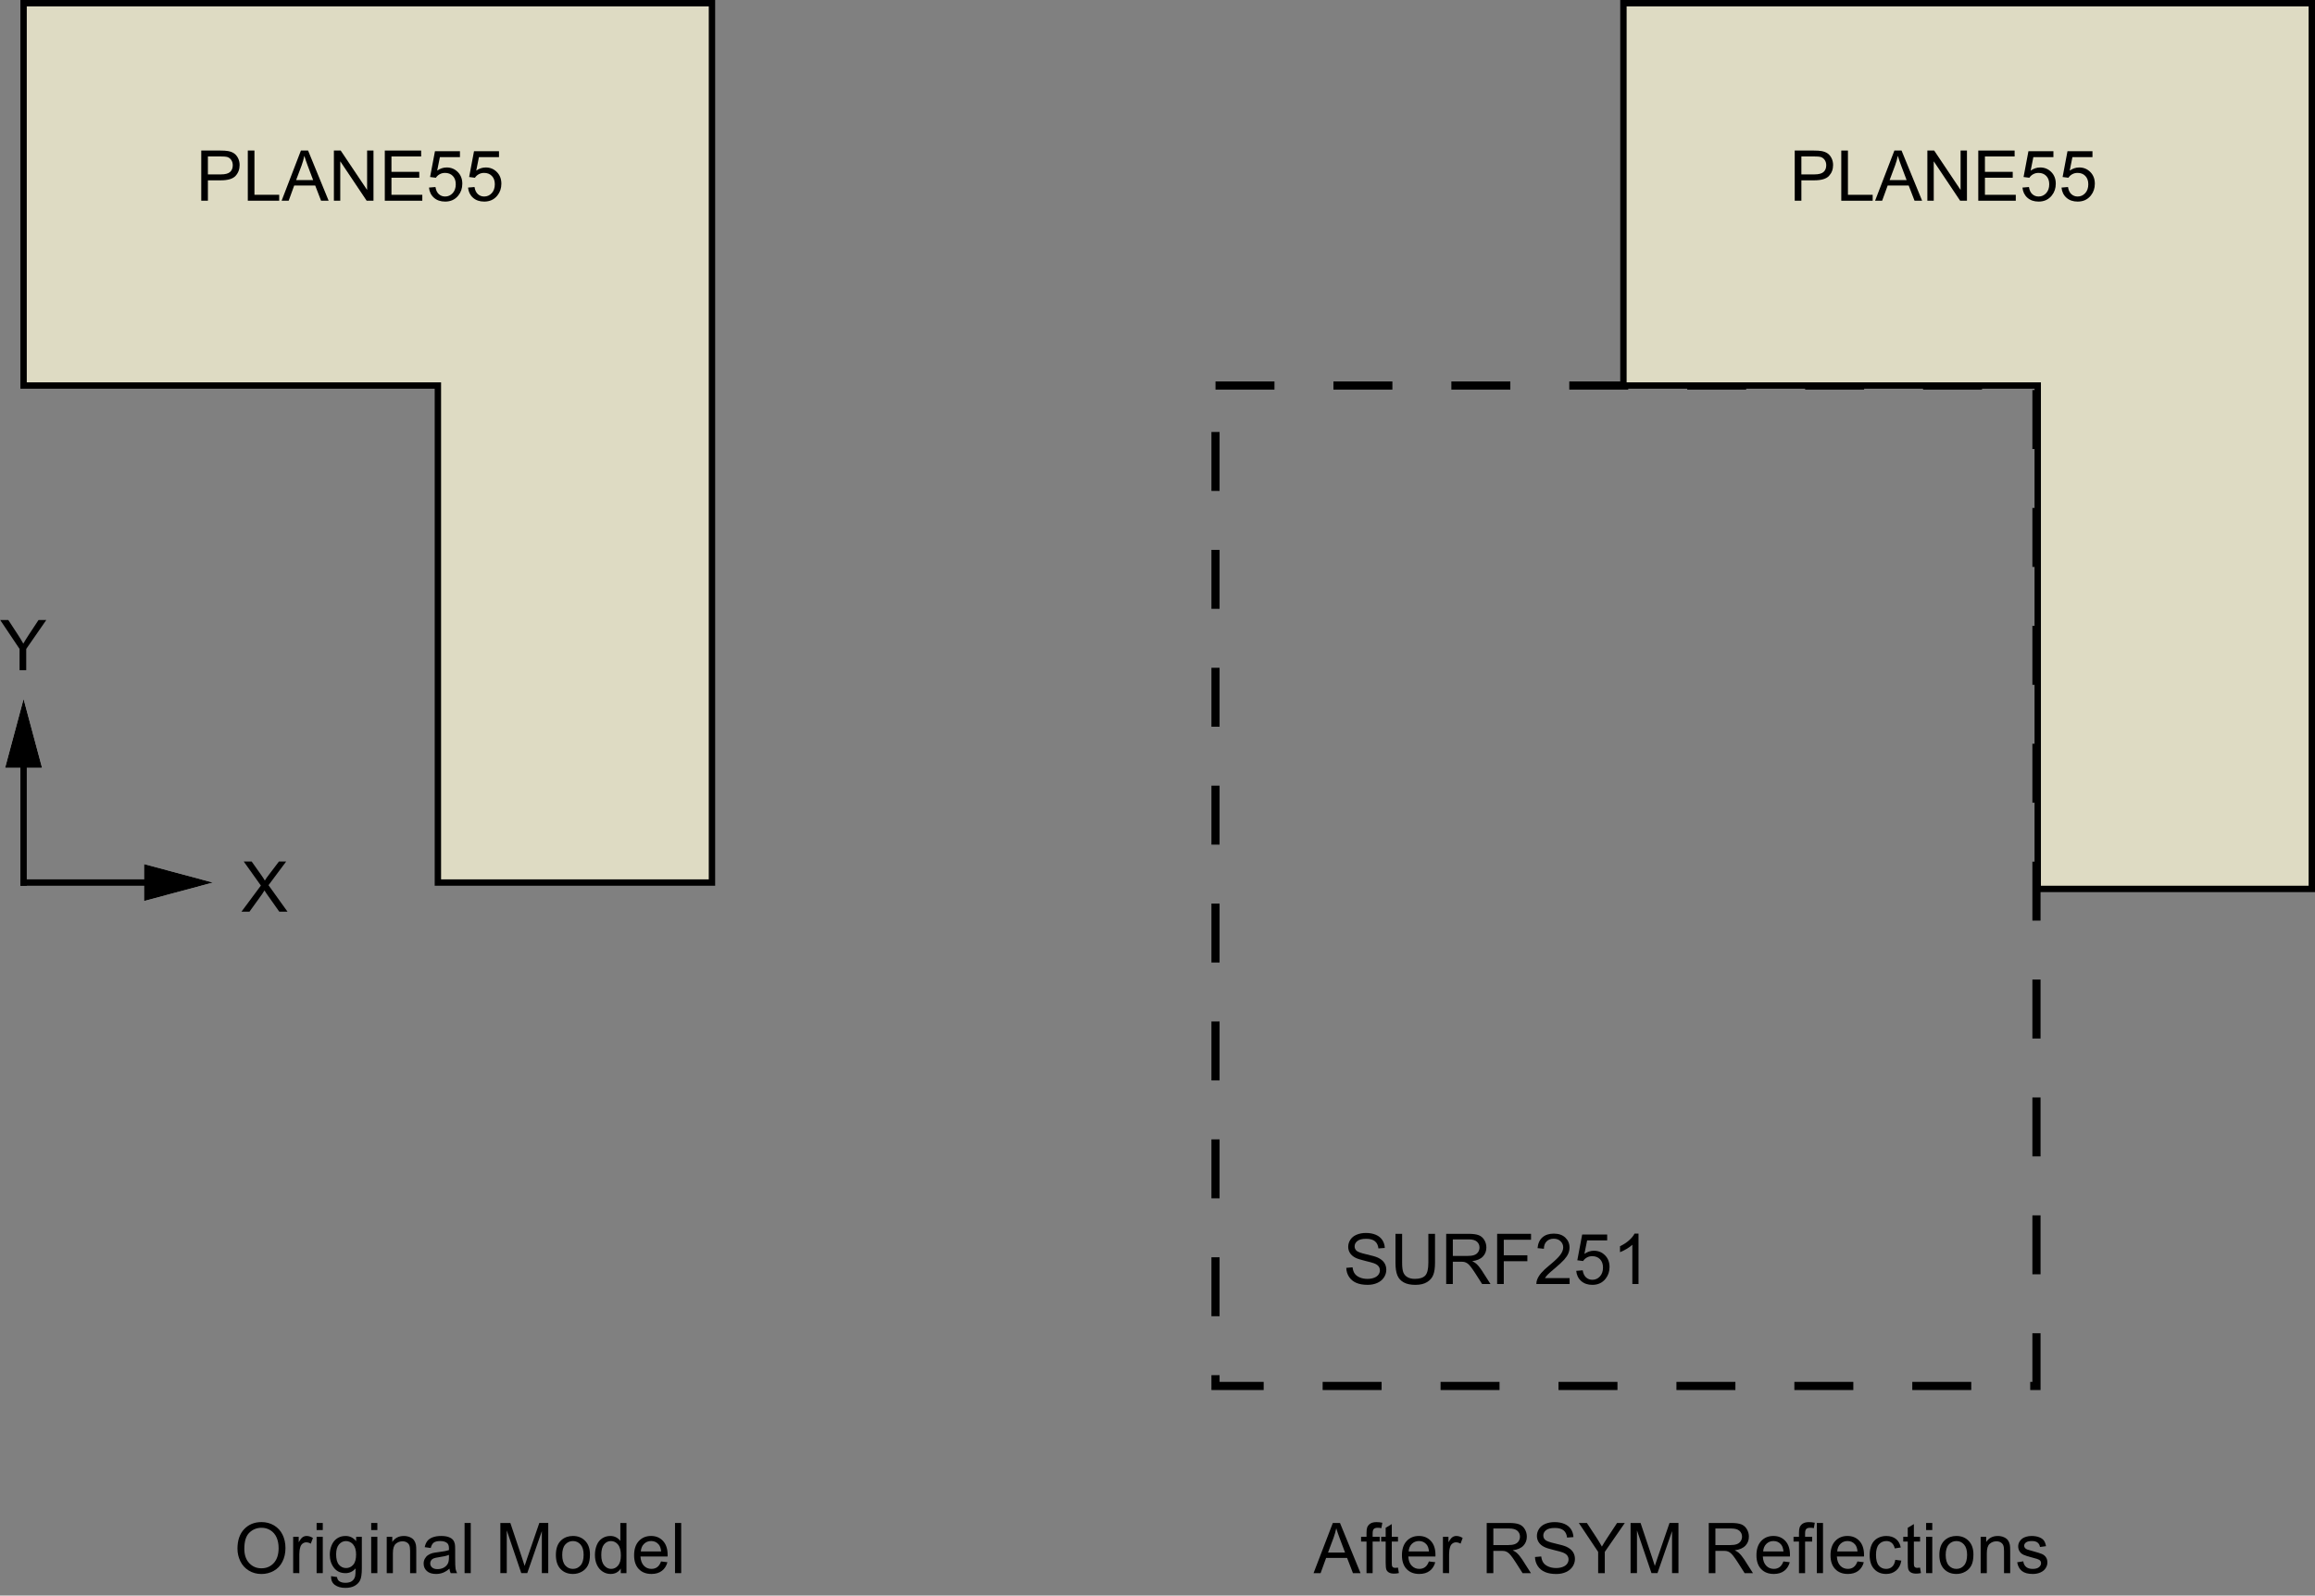 <?xml version="1.0" encoding="utf-8"?>
<!-- Generator: Adobe Illustrator 14.0.0, SVG Export Plug-In . SVG Version: 6.00 Build 43363)  -->

<svg version="1.1" id="Layer_1" xmlns="http://www.w3.org/2000/svg" xmlns:xlink="http://www.w3.org/1999/xlink" x="0px" y="0px"
	 width="363.2px" height="250.4px" viewBox="0 0 363.2 250.4" enable-background="new 0 0 363.2 250.4" xml:space="preserve">
<rect x="0" y="0" width="363.2" height="250.4" fill="#808080" stroke="none"/>
<polygon fill="#DEDBC3" stroke="#000000" points="3.7,0.5 111.7,0.5 111.7,138.5 68.7,138.5 68.7,60.5 3.7,60.5 "/>
<rect x="190.7" y="60.5" fill="none" stroke="#000000" stroke-width="1.279" stroke-dasharray="9.251" width="128.801" height="157"/>
<g>
	<g>
		<g>
			<polygon fill="#FFFFFF" points="6.6,120.5 3.7,109.7 0.8,120.5 			"/>
		</g>
		<g>
			<line fill="none" stroke="#000000" stroke-linecap="square" x1="3.7" y1="118.5" x2="3.7" y2="138.5"/>
			<polygon points="6.6,120.5 3.7,109.7 0.8,120.5 			"/>
		</g>
	</g>
	<g>
		<g>
			<g>
				<g>
					<g enable-background="new    ">
						<path d="M37.88,143.076l3.05-4.104l-2.689-3.771h1.243l1.431,2.02c0.297,0.419,0.509,0.741,0.635,0.967
							c0.175-0.287,0.383-0.586,0.624-0.896l1.587-2.09h1.135l-2.77,3.711l2.985,4.163h-1.291l-1.985-2.81
							c-0.111-0.16-0.226-0.336-0.344-0.525c-0.175,0.286-0.301,0.482-0.376,0.59l-1.979,2.745H37.88z"/>
					</g>
				</g>
			</g>
		</g>
	</g>
	<g>
		<g>
			<g>
				<g>
					<g enable-background="new    ">
						<path d="M3.071,105.175v-3.335l-3.039-4.539h1.27l1.554,2.374c0.287,0.444,0.554,0.888,0.801,1.332
							c0.237-0.412,0.524-0.875,0.861-1.391l1.527-2.315h1.216l-3.146,4.539v3.335H3.071z"/>
					</g>
				</g>
			</g>
		</g>
	</g>
	<g>
		<g>
			<polygon fill="#FFFFFF" points="22.6,141.4 33.4,138.5 22.6,135.6 			"/>
		</g>
		<g>
			<line fill="none" stroke="#000000" stroke-linecap="square" x1="24.6" y1="138.5" x2="3.7" y2="138.5"/>
			<polygon points="22.6,141.4 33.4,138.5 22.6,135.6 			"/>
		</g>
	</g>
</g>
<g>
	<g>
		<g>
			<g>
				<g enable-background="new    ">
					<path d="M37.256,243.04c0-1.307,0.351-2.33,1.053-3.069s1.608-1.109,2.718-1.109c0.727,0,1.382,0.174,1.966,0.521
						c0.583,0.347,1.029,0.831,1.334,1.452c0.307,0.621,0.459,1.326,0.459,2.114c0,0.798-0.161,1.513-0.483,2.143
						s-0.779,1.107-1.37,1.432s-1.228,0.486-1.912,0.486c-0.741,0-1.404-0.18-1.987-0.537c-0.583-0.358-1.026-0.848-1.327-1.467
						S37.256,243.731,37.256,243.04z M38.331,243.056c0,0.948,0.255,1.696,0.765,2.242c0.511,0.546,1.15,0.818,1.92,0.818
						c0.784,0,1.43-0.275,1.936-0.826c0.507-0.552,0.76-1.334,0.76-2.348c0-0.641-0.108-1.2-0.325-1.679
						c-0.217-0.478-0.534-0.849-0.951-1.111c-0.417-0.264-0.885-0.396-1.404-0.396c-0.738,0-1.372,0.254-1.904,0.761
						C38.597,241.025,38.331,241.871,38.331,243.056z"/>
					<path d="M45.995,246.875v-5.704h0.87v0.864c0.222-0.404,0.427-0.671,0.615-0.8c0.188-0.129,0.395-0.193,0.62-0.193
						c0.326,0,0.657,0.104,0.994,0.312l-0.333,0.896c-0.236-0.139-0.473-0.209-0.709-0.209c-0.211,0-0.401,0.063-0.569,0.19
						s-0.288,0.304-0.36,0.529c-0.107,0.344-0.161,0.72-0.161,1.128v2.986H45.995z"/>
					<path d="M49.674,240.113v-1.112h0.967v1.112H49.674z M49.674,246.875v-5.704h0.967v5.704H49.674z"/>
					<path d="M51.936,247.347l0.94,0.14c0.04,0.29,0.148,0.501,0.328,0.634c0.24,0.179,0.567,0.269,0.983,0.269
						c0.448,0,0.793-0.09,1.037-0.269s0.408-0.43,0.494-0.752c0.05-0.197,0.073-0.61,0.07-1.24
						c-0.422,0.497-0.949,0.746-1.579,0.746c-0.784,0-1.391-0.283-1.821-0.849s-0.645-1.244-0.645-2.036
						c0-0.544,0.099-1.046,0.295-1.506s0.482-0.815,0.857-1.066c0.374-0.251,0.813-0.376,1.318-0.376
						c0.673,0,1.228,0.272,1.665,0.816v-0.688h0.892v4.931c0,0.888-0.09,1.518-0.271,1.888c-0.181,0.371-0.467,0.663-0.859,0.878
						c-0.392,0.215-0.875,0.322-1.447,0.322c-0.68,0-1.23-0.152-1.649-0.459C52.124,248.425,51.921,247.964,51.936,247.347z
						 M52.736,243.921c0,0.748,0.148,1.294,0.446,1.638s0.669,0.516,1.117,0.516c0.444,0,0.816-0.171,1.117-0.513
						s0.451-0.878,0.451-1.608c0-0.698-0.155-1.225-0.465-1.579c-0.31-0.354-0.683-0.532-1.12-0.532
						c-0.43,0-0.795,0.175-1.096,0.524C52.886,242.715,52.736,243.233,52.736,243.921z"/>
					<path d="M58.236,240.113v-1.112h0.967v1.112H58.236z M58.236,246.875v-5.704h0.967v5.704H58.236z"/>
					<path d="M60.674,246.875v-5.704h0.87v0.812c0.419-0.627,1.024-0.94,1.815-0.94c0.344,0,0.66,0.062,0.948,0.186
						c0.289,0.123,0.504,0.285,0.647,0.485c0.143,0.201,0.244,0.439,0.301,0.715c0.036,0.179,0.054,0.492,0.054,0.939v3.508h-0.967
						v-3.47c0-0.394-0.038-0.688-0.113-0.884s-0.208-0.351-0.4-0.467c-0.192-0.116-0.417-0.175-0.674-0.175
						c-0.412,0-0.767,0.131-1.066,0.392c-0.299,0.262-0.449,0.758-0.449,1.488v3.115H60.674z"/>
					<path d="M70.514,246.172c-0.358,0.304-0.703,0.519-1.034,0.645c-0.332,0.125-0.687,0.188-1.066,0.188
						c-0.626,0-1.108-0.153-1.445-0.459c-0.336-0.307-0.505-0.697-0.505-1.174c0-0.279,0.063-0.534,0.191-0.766
						c0.127-0.23,0.293-0.416,0.499-0.556c0.206-0.14,0.438-0.245,0.696-0.317c0.19-0.05,0.476-0.098,0.859-0.145
						c0.781-0.093,1.355-0.204,1.724-0.333c0.003-0.133,0.005-0.217,0.005-0.253c0-0.394-0.091-0.671-0.274-0.832
						c-0.247-0.219-0.614-0.328-1.101-0.328c-0.455,0-0.791,0.08-1.007,0.239c-0.216,0.159-0.376,0.441-0.48,0.847l-0.945-0.129
						c0.086-0.405,0.228-0.731,0.424-0.98s0.481-0.44,0.854-0.575c0.373-0.134,0.804-0.201,1.294-0.201
						c0.487,0,0.883,0.058,1.187,0.172s0.528,0.259,0.671,0.433s0.244,0.393,0.301,0.658c0.032,0.164,0.048,0.461,0.048,0.891v1.289
						c0,0.899,0.021,1.468,0.062,1.706c0.042,0.238,0.123,0.466,0.245,0.685h-1.01C70.607,246.675,70.543,246.439,70.514,246.172z
						 M70.434,244.011c-0.351,0.144-0.877,0.266-1.579,0.365c-0.397,0.058-0.679,0.122-0.843,0.193
						c-0.165,0.072-0.292,0.177-0.381,0.314s-0.134,0.291-0.134,0.459c0,0.258,0.098,0.473,0.292,0.645
						c0.195,0.172,0.481,0.258,0.857,0.258c0.373,0,0.704-0.081,0.994-0.244s0.503-0.386,0.639-0.668
						c0.104-0.219,0.156-0.541,0.156-0.967V244.011z"/>
					<path d="M72.888,246.875v-7.874h0.967v7.874H72.888z"/>
					<path d="M78.501,246.875v-7.874h1.568l1.864,5.575c0.172,0.52,0.297,0.908,0.376,1.166c0.089-0.287,0.229-0.708,0.419-1.263
						l1.885-5.479h1.402v7.874h-1.004v-6.59l-2.288,6.59h-0.94l-2.277-6.703v6.703H78.501z"/>
					<path d="M87.213,244.023c0-1.057,0.293-1.839,0.881-2.348c0.491-0.423,1.088-0.634,1.794-0.634
						c0.784,0,1.425,0.257,1.923,0.771s0.747,1.224,0.747,2.13c0,0.734-0.11,1.312-0.331,1.732c-0.22,0.421-0.541,0.747-0.961,0.979
						c-0.421,0.233-0.88,0.35-1.378,0.35c-0.798,0-1.444-0.256-1.937-0.768C87.459,245.723,87.213,244.986,87.213,244.023z
						 M88.207,244.023c0,0.73,0.159,1.277,0.478,1.641s0.72,0.545,1.203,0.545c0.48,0,0.879-0.183,1.198-0.548
						s0.478-0.922,0.478-1.671c0-0.705-0.16-1.239-0.48-1.603c-0.321-0.363-0.719-0.546-1.195-0.546
						c-0.483,0-0.884,0.182-1.203,0.543S88.207,243.293,88.207,244.023z"/>
					<path d="M97.391,246.875v-0.72c-0.362,0.565-0.894,0.849-1.595,0.849c-0.455,0-0.873-0.125-1.254-0.376
						c-0.382-0.251-0.677-0.601-0.887-1.05c-0.209-0.449-0.314-0.966-0.314-1.55c0-0.569,0.095-1.086,0.285-1.55
						s0.475-0.818,0.854-1.066c0.379-0.246,0.804-0.37,1.273-0.37c0.344,0,0.65,0.072,0.918,0.218
						c0.269,0.145,0.487,0.334,0.655,0.566v-2.825h0.961v7.874H97.391z M94.335,244.028c0,0.73,0.154,1.276,0.462,1.638
						c0.308,0.362,0.671,0.543,1.09,0.543c0.422,0,0.782-0.173,1.077-0.519c0.296-0.346,0.443-0.872,0.443-1.581
						c0-0.781-0.15-1.354-0.451-1.719s-0.671-0.549-1.112-0.549c-0.43,0-0.789,0.176-1.077,0.527
						C94.479,242.719,94.335,243.272,94.335,244.028z"/>
					<path d="M103.713,245.038l0.999,0.124c-0.158,0.583-0.449,1.036-0.875,1.358s-0.97,0.483-1.633,0.483
						c-0.834,0-1.496-0.257-1.985-0.771c-0.488-0.514-0.733-1.234-0.733-2.162c0-0.96,0.247-1.704,0.741-2.234
						s1.135-0.795,1.923-0.795c0.763,0,1.386,0.26,1.869,0.778c0.483,0.52,0.725,1.25,0.725,2.191c0,0.058-0.002,0.144-0.005,0.258
						h-4.254c0.036,0.627,0.213,1.107,0.532,1.439c0.319,0.334,0.716,0.5,1.192,0.5c0.354,0,0.657-0.093,0.908-0.279
						S103.566,245.446,103.713,245.038z M100.539,243.474h3.185c-0.043-0.479-0.165-0.839-0.365-1.079
						c-0.308-0.372-0.707-0.559-1.198-0.559c-0.444,0-0.817,0.148-1.12,0.446C100.738,242.58,100.571,242.977,100.539,243.474z"/>
					<path d="M105.904,246.875v-7.874h0.967v7.874H105.904z"/>
				</g>
			</g>
		</g>
	</g>
</g>
<g>
	<g>
		<g>
			<g>
				<g enable-background="new    ">
					<path d="M206.083,246.875l3.024-7.874h1.122l3.223,7.874h-1.187l-0.919-2.385h-3.292l-0.865,2.385H206.083z M208.356,243.641
						h2.669l-0.821-2.181c-0.251-0.662-0.438-1.207-0.559-1.633c-0.101,0.505-0.242,1.006-0.425,1.504L208.356,243.641z"/>
					<path d="M214.393,246.875v-4.952h-0.854v-0.752h0.854v-0.606c0-0.384,0.033-0.668,0.102-0.854
						c0.094-0.251,0.257-0.454,0.492-0.609c0.234-0.156,0.563-0.233,0.984-0.233c0.272,0,0.573,0.031,0.902,0.096l-0.145,0.844
						c-0.201-0.036-0.391-0.054-0.569-0.054c-0.294,0-0.501,0.063-0.623,0.188c-0.122,0.125-0.183,0.359-0.183,0.703v0.526h1.111
						v0.752h-1.111v4.952H214.393z"/>
					<path d="M219.329,246.01l0.14,0.854c-0.272,0.058-0.516,0.086-0.73,0.086c-0.351,0-0.623-0.056-0.816-0.167
						c-0.193-0.11-0.329-0.257-0.408-0.438s-0.118-0.561-0.118-1.141v-3.282h-0.709v-0.752h0.709v-1.413l0.961-0.58v1.993h0.973
						v0.752h-0.973v3.335c0,0.276,0.018,0.453,0.051,0.532c0.035,0.079,0.09,0.142,0.168,0.188c0.076,0.046,0.187,0.069,0.33,0.069
						C219.012,246.048,219.153,246.035,219.329,246.01z"/>
					<path d="M224.178,245.038l1,0.124c-0.158,0.583-0.449,1.036-0.876,1.358s-0.97,0.483-1.633,0.483
						c-0.835,0-1.495-0.257-1.985-0.771c-0.488-0.514-0.732-1.234-0.732-2.162c0-0.96,0.247-1.704,0.741-2.234
						s1.136-0.795,1.923-0.795c0.763,0,1.386,0.26,1.869,0.778c0.483,0.52,0.725,1.25,0.725,2.191c0,0.058-0.002,0.144-0.005,0.258
						h-4.254c0.036,0.627,0.213,1.107,0.532,1.439c0.318,0.334,0.716,0.5,1.191,0.5c0.355,0,0.658-0.093,0.908-0.279
						S224.032,245.446,224.178,245.038z M221.004,243.474h3.186c-0.043-0.479-0.165-0.839-0.365-1.079
						c-0.309-0.372-0.707-0.559-1.198-0.559c-0.444,0-0.817,0.148-1.12,0.446C221.204,242.58,221.037,242.977,221.004,243.474z"/>
					<path d="M226.381,246.875v-5.704h0.869v0.864c0.223-0.404,0.428-0.671,0.615-0.8s0.395-0.193,0.621-0.193
						c0.325,0,0.656,0.104,0.993,0.312l-0.333,0.896c-0.236-0.139-0.473-0.209-0.709-0.209c-0.211,0-0.4,0.063-0.569,0.19
						s-0.288,0.304-0.36,0.529c-0.107,0.344-0.16,0.72-0.16,1.128v2.986H226.381z"/>
					<path d="M233.25,246.875v-7.874h3.491c0.702,0,1.235,0.07,1.601,0.212s0.657,0.392,0.875,0.75
						c0.219,0.357,0.328,0.753,0.328,1.187c0,0.559-0.181,1.029-0.543,1.413c-0.361,0.383-0.92,0.626-1.676,0.73
						c0.276,0.132,0.486,0.263,0.629,0.392c0.305,0.279,0.593,0.628,0.865,1.048l1.369,2.143h-1.311l-1.042-1.639
						c-0.304-0.473-0.556-0.834-0.752-1.084c-0.196-0.251-0.374-0.427-0.528-0.527c-0.156-0.1-0.314-0.17-0.477-0.209
						c-0.117-0.025-0.311-0.037-0.58-0.037h-1.208v3.496H233.25z M234.292,242.476h2.239c0.477,0,0.85-0.05,1.117-0.148
						c0.27-0.099,0.473-0.256,0.613-0.473c0.139-0.217,0.209-0.452,0.209-0.706c0-0.372-0.135-0.679-0.406-0.919
						c-0.27-0.239-0.697-0.359-1.28-0.359h-2.492V242.476z"/>
					<path d="M240.824,244.345l0.983-0.086c0.046,0.394,0.154,0.717,0.324,0.969c0.17,0.253,0.435,0.457,0.793,0.612
						c0.357,0.156,0.76,0.233,1.208,0.233c0.397,0,0.749-0.059,1.053-0.177s0.53-0.28,0.679-0.486
						c0.149-0.206,0.224-0.431,0.224-0.674c0-0.247-0.071-0.463-0.215-0.647s-0.38-0.339-0.709-0.465
						c-0.212-0.082-0.679-0.21-1.401-0.384c-0.724-0.174-1.23-0.337-1.521-0.491c-0.376-0.197-0.656-0.441-0.841-0.733
						c-0.184-0.292-0.276-0.618-0.276-0.979c0-0.398,0.112-0.77,0.339-1.115c0.225-0.346,0.555-0.607,0.988-0.787
						c0.433-0.179,0.914-0.268,1.444-0.268c0.583,0,1.099,0.094,1.544,0.281c0.445,0.188,0.789,0.465,1.029,0.83
						c0.239,0.365,0.368,0.779,0.387,1.24l-1,0.076c-0.053-0.498-0.234-0.874-0.545-1.129c-0.31-0.254-0.768-0.381-1.372-0.381
						c-0.63,0-1.089,0.115-1.378,0.347c-0.288,0.23-0.432,0.509-0.432,0.835c0,0.283,0.102,0.516,0.306,0.698
						c0.2,0.183,0.724,0.37,1.571,0.562c0.847,0.191,1.428,0.358,1.742,0.502c0.459,0.211,0.797,0.479,1.016,0.803
						s0.328,0.697,0.328,1.12c0,0.419-0.121,0.813-0.36,1.185c-0.239,0.37-0.585,0.658-1.034,0.864s-0.955,0.31-1.518,0.31
						c-0.712,0-1.309-0.104-1.791-0.313c-0.481-0.207-0.859-0.52-1.133-0.937S240.838,244.871,240.824,244.345z"/>
					<path d="M250.733,246.875v-3.336l-3.034-4.538h1.268l1.552,2.374c0.287,0.444,0.554,0.888,0.801,1.332
						c0.236-0.412,0.523-0.875,0.859-1.391l1.525-2.315h1.214l-3.142,4.538v3.336H250.733z"/>
					<path d="M255.82,246.875v-7.874h1.568l1.864,5.575c0.172,0.52,0.297,0.908,0.375,1.166c0.09-0.287,0.229-0.708,0.42-1.263
						l1.885-5.479h1.402v7.874h-1.005v-6.59l-2.288,6.59h-0.939l-2.277-6.703v6.703H255.82z"/>
					<path d="M268.087,246.875v-7.874h3.491c0.701,0,1.235,0.07,1.601,0.212s0.657,0.392,0.876,0.75
						c0.218,0.357,0.327,0.753,0.327,1.187c0,0.559-0.181,1.029-0.542,1.413c-0.362,0.383-0.921,0.626-1.676,0.73
						c0.275,0.132,0.484,0.263,0.628,0.392c0.304,0.279,0.593,0.628,0.864,1.048l1.37,2.143h-1.311l-1.042-1.639
						c-0.305-0.473-0.555-0.834-0.752-1.084c-0.197-0.251-0.373-0.427-0.529-0.527c-0.156-0.1-0.314-0.17-0.475-0.209
						c-0.119-0.025-0.313-0.037-0.58-0.037h-1.209v3.496H268.087z M269.129,242.476h2.24c0.476,0,0.848-0.05,1.117-0.148
						c0.268-0.099,0.473-0.256,0.611-0.473c0.141-0.217,0.21-0.452,0.21-0.706c0-0.372-0.136-0.679-0.405-0.919
						c-0.271-0.239-0.697-0.359-1.281-0.359h-2.492V242.476z"/>
					<path d="M279.796,245.038l0.999,0.124c-0.158,0.583-0.449,1.036-0.875,1.358c-0.427,0.322-0.971,0.483-1.633,0.483
						c-0.835,0-1.496-0.257-1.984-0.771c-0.49-0.514-0.734-1.234-0.734-2.162c0-0.96,0.248-1.704,0.742-2.234
						s1.135-0.795,1.922-0.795c0.764,0,1.387,0.26,1.869,0.778c0.484,0.52,0.726,1.25,0.726,2.191c0,0.058-0.002,0.144-0.005,0.258
						h-4.254c0.035,0.627,0.213,1.107,0.531,1.439c0.318,0.334,0.717,0.5,1.192,0.5c0.354,0,0.657-0.093,0.907-0.279
						C279.451,245.743,279.649,245.446,279.796,245.038z M276.622,243.474h3.186c-0.043-0.479-0.164-0.839-0.365-1.079
						c-0.309-0.372-0.707-0.559-1.197-0.559c-0.444,0-0.818,0.148-1.121,0.446C276.822,242.58,276.655,242.977,276.622,243.474z"/>
					<path d="M282.241,246.875v-4.952h-0.854v-0.752h0.854v-0.606c0-0.384,0.033-0.668,0.102-0.854
						c0.094-0.251,0.257-0.454,0.492-0.609c0.234-0.156,0.563-0.233,0.984-0.233c0.272,0,0.573,0.031,0.902,0.096l-0.145,0.844
						c-0.201-0.036-0.391-0.054-0.569-0.054c-0.294,0-0.501,0.063-0.623,0.188c-0.122,0.125-0.183,0.359-0.183,0.703v0.526h1.111
						v0.752h-1.111v4.952H282.241z"/>
					<path d="M285.043,246.875v-7.874h0.967v7.874H285.043z"/>
					<path d="M291.415,245.038l0.998,0.124c-0.157,0.583-0.449,1.036-0.875,1.358s-0.971,0.483-1.633,0.483
						c-0.834,0-1.496-0.257-1.984-0.771s-0.733-1.234-0.733-2.162c0-0.96,0.247-1.704,0.741-2.234s1.135-0.795,1.923-0.795
						c0.763,0,1.386,0.26,1.869,0.778c0.483,0.52,0.726,1.25,0.726,2.191c0,0.058-0.002,0.144-0.006,0.258h-4.254
						c0.035,0.627,0.213,1.107,0.531,1.439c0.319,0.334,0.717,0.5,1.193,0.5c0.354,0,0.656-0.093,0.907-0.279
						S291.267,245.446,291.415,245.038z M288.24,243.474h3.185c-0.043-0.479-0.164-0.839-0.365-1.079
						c-0.308-0.372-0.707-0.559-1.197-0.559c-0.443,0-0.817,0.148-1.119,0.446C288.44,242.58,288.272,242.977,288.24,243.474z"/>
					<path d="M297.349,244.785l0.95,0.124c-0.104,0.655-0.369,1.168-0.797,1.539c-0.428,0.37-0.953,0.556-1.576,0.556
						c-0.781,0-1.408-0.255-1.883-0.766c-0.475-0.51-0.712-1.241-0.712-2.193c0-0.616,0.103-1.155,0.306-1.617
						c0.205-0.462,0.516-0.809,0.932-1.039c0.418-0.231,0.871-0.347,1.362-0.347c0.62,0,1.126,0.156,1.521,0.47
						c0.394,0.313,0.646,0.759,0.757,1.335l-0.94,0.146c-0.089-0.384-0.248-0.672-0.475-0.865c-0.228-0.193-0.502-0.29-0.824-0.29
						c-0.487,0-0.883,0.175-1.188,0.523c-0.305,0.35-0.457,0.901-0.457,1.657c0,0.767,0.147,1.323,0.441,1.67
						c0.293,0.348,0.676,0.521,1.148,0.521c0.38,0,0.697-0.116,0.951-0.35C297.12,245.627,297.282,245.269,297.349,244.785z"/>
					<path d="M301.238,246.01l0.14,0.854c-0.271,0.058-0.516,0.086-0.73,0.086c-0.352,0-0.623-0.056-0.816-0.167
						c-0.193-0.11-0.33-0.257-0.408-0.438s-0.118-0.561-0.118-1.141v-3.282h-0.709v-0.752h0.709v-1.413l0.962-0.58v1.993h0.972
						v0.752h-0.972v3.335c0,0.276,0.017,0.453,0.051,0.532c0.033,0.079,0.09,0.142,0.166,0.188c0.077,0.046,0.188,0.069,0.33,0.069
						C300.92,246.048,301.063,246.035,301.238,246.01z"/>
					<path d="M302.188,240.113v-1.112h0.967v1.112H302.188z M302.188,246.875v-5.704h0.967v5.704H302.188z"/>
					<path d="M304.267,244.023c0-1.057,0.294-1.839,0.881-2.348c0.491-0.423,1.089-0.634,1.794-0.634
						c0.784,0,1.426,0.257,1.923,0.771s0.747,1.224,0.747,2.13c0,0.734-0.111,1.312-0.33,1.732
						c-0.221,0.421-0.541,0.747-0.963,0.979c-0.42,0.233-0.879,0.35-1.377,0.35c-0.799,0-1.443-0.256-1.936-0.768
						C304.513,245.723,304.267,244.986,304.267,244.023z M305.26,244.023c0,0.73,0.16,1.277,0.479,1.641s0.72,0.545,1.203,0.545
						c0.48,0,0.879-0.183,1.197-0.548c0.319-0.365,0.479-0.922,0.479-1.671c0-0.705-0.16-1.239-0.48-1.603s-0.719-0.546-1.195-0.546
						c-0.483,0-0.885,0.182-1.203,0.543S305.26,243.293,305.26,244.023z"/>
					<path d="M310.745,246.875v-5.704h0.87v0.812c0.419-0.627,1.024-0.94,1.815-0.94c0.344,0,0.66,0.062,0.947,0.186
						c0.289,0.123,0.505,0.285,0.648,0.485c0.143,0.201,0.243,0.439,0.301,0.715c0.035,0.179,0.053,0.492,0.053,0.939v3.508h-0.967
						v-3.47c0-0.394-0.037-0.688-0.112-0.884s-0.208-0.351-0.399-0.467c-0.192-0.116-0.417-0.175-0.675-0.175
						c-0.411,0-0.767,0.131-1.065,0.392c-0.3,0.262-0.449,0.758-0.449,1.488v3.115H310.745z"/>
					<path d="M316.475,245.172l0.957-0.15c0.053,0.384,0.203,0.678,0.447,0.881c0.246,0.205,0.589,0.307,1.029,0.307
						c0.443,0,0.773-0.091,0.988-0.271s0.322-0.393,0.322-0.637c0-0.218-0.095-0.39-0.285-0.516
						c-0.132-0.086-0.461-0.194-0.988-0.327c-0.709-0.179-1.199-0.334-1.475-0.465c-0.273-0.131-0.48-0.312-0.623-0.542
						c-0.141-0.231-0.211-0.486-0.211-0.766c0-0.254,0.058-0.489,0.174-0.706c0.117-0.217,0.275-0.396,0.476-0.54
						c0.15-0.111,0.355-0.205,0.614-0.282c0.26-0.077,0.539-0.115,0.836-0.115c0.447,0,0.84,0.064,1.18,0.193
						c0.338,0.129,0.588,0.304,0.748,0.523c0.162,0.221,0.272,0.515,0.334,0.884l-0.945,0.129c-0.043-0.294-0.168-0.522-0.373-0.688
						c-0.207-0.165-0.498-0.247-0.873-0.247c-0.444,0-0.762,0.073-0.951,0.22c-0.189,0.147-0.285,0.319-0.285,0.516
						c0,0.126,0.04,0.238,0.119,0.339c0.078,0.104,0.201,0.189,0.37,0.258c0.097,0.036,0.382,0.118,0.854,0.247
						c0.684,0.183,1.16,0.332,1.432,0.448c0.27,0.116,0.482,0.286,0.636,0.508s0.231,0.498,0.231,0.827
						c0,0.322-0.094,0.626-0.283,0.91c-0.188,0.285-0.459,0.505-0.813,0.661c-0.355,0.155-0.756,0.233-1.203,0.233
						c-0.742,0-1.307-0.154-1.695-0.462S316.583,245.777,316.475,245.172z"/>
				</g>
			</g>
		</g>
	</g>
</g>
<polygon fill="#DEDBC3" stroke="#000000" points="254.7,0.5 362.7,0.5 362.7,139.5 319.7,139.5 319.7,60.5 254.7,60.5 "/>
<g>
	<g>
		<g>
			<g>
				<g enable-background="new    ">
					<path d="M31.574,31.5v-7.874h2.975c0.523,0,0.923,0.025,1.199,0.075c0.387,0.064,0.712,0.187,0.974,0.368
						c0.262,0.181,0.473,0.434,0.632,0.76c0.16,0.326,0.24,0.684,0.24,1.074c0,0.669-0.213,1.236-0.64,1.7
						c-0.427,0.463-1.198,0.695-2.313,0.695h-2.022V31.5H31.574z M32.618,27.369h2.039c0.674,0,1.153-0.125,1.436-0.376
						s0.425-0.604,0.425-1.058c0-0.33-0.083-0.611-0.25-0.846c-0.167-0.235-0.386-0.39-0.659-0.465
						c-0.176-0.046-0.5-0.07-0.974-0.07h-2.017V27.369z"/>
					<path d="M38.878,31.5v-7.874h1.043v6.945h3.883V31.5H38.878z"/>
					<path d="M44.182,31.5l3.028-7.874h1.124l3.227,7.874h-1.188l-0.92-2.385h-3.297L45.29,31.5H44.182z M46.457,28.266h2.673
						l-0.823-2.181c-0.251-0.663-0.438-1.207-0.56-1.633c-0.101,0.505-0.242,1.006-0.425,1.504L46.457,28.266z"/>
					<path d="M52.384,31.5v-7.874h1.07l4.142,6.182v-6.182h1V31.5h-1.07l-4.142-6.188V31.5H52.384z"/>
					<path d="M60.371,31.5v-7.874h5.702v0.929h-4.658v2.412h4.362v0.924h-4.362v2.68h4.841V31.5H60.371z"/>
					<path d="M67.304,29.437l1.017-0.086c0.075,0.494,0.25,0.866,0.524,1.114c0.274,0.249,0.605,0.374,0.993,0.374
						c0.466,0,0.86-0.175,1.183-0.526s0.484-0.816,0.484-1.396c0-0.551-0.155-0.986-0.465-1.305
						c-0.311-0.319-0.716-0.478-1.218-0.478c-0.312,0-0.594,0.071-0.845,0.212c-0.251,0.141-0.448,0.325-0.592,0.55l-0.909-0.118
						l0.764-4.044h3.921v0.924h-3.146l-0.425,2.116c0.473-0.33,0.97-0.494,1.49-0.494c0.688,0,1.27,0.238,1.743,0.714
						c0.474,0.476,0.71,1.088,0.71,1.837c0,0.712-0.208,1.329-0.624,1.848c-0.505,0.637-1.196,0.956-2.07,0.956
						c-0.717,0-1.303-0.201-1.756-0.602S67.369,30.1,67.304,29.437z"/>
					<path d="M73.431,29.437l1.017-0.086c0.075,0.494,0.25,0.866,0.524,1.114c0.274,0.249,0.605,0.374,0.993,0.374
						c0.466,0,0.86-0.175,1.183-0.526s0.484-0.816,0.484-1.396c0-0.551-0.155-0.986-0.465-1.305
						c-0.311-0.319-0.716-0.478-1.218-0.478c-0.312,0-0.594,0.071-0.845,0.212c-0.251,0.141-0.448,0.325-0.592,0.55l-0.909-0.118
						l0.764-4.044h3.921v0.924h-3.146l-0.425,2.116c0.473-0.33,0.97-0.494,1.49-0.494c0.688,0,1.27,0.238,1.743,0.714
						c0.474,0.476,0.71,1.088,0.71,1.837c0,0.712-0.208,1.329-0.624,1.848c-0.505,0.637-1.196,0.956-2.07,0.956
						c-0.717,0-1.303-0.201-1.756-0.602S73.495,30.1,73.431,29.437z"/>
				</g>
			</g>
		</g>
	</g>
</g>
<g>
	<g>
		<g>
			<g>
				<g enable-background="new    ">
					<path d="M281.575,31.5v-7.874h2.975c0.523,0,0.923,0.025,1.199,0.075c0.387,0.064,0.711,0.187,0.973,0.368
						c0.262,0.181,0.473,0.434,0.633,0.76c0.159,0.326,0.239,0.684,0.239,1.074c0,0.669-0.214,1.236-0.64,1.7
						c-0.428,0.463-1.198,0.695-2.313,0.695h-2.022V31.5H281.575z M282.618,27.369h2.039c0.674,0,1.152-0.125,1.436-0.376
						s0.426-0.604,0.426-1.058c0-0.33-0.084-0.611-0.251-0.846c-0.167-0.235-0.386-0.39-0.659-0.465
						c-0.176-0.046-0.5-0.07-0.973-0.07h-2.018V27.369z"/>
					<path d="M288.878,31.5v-7.874h1.044v6.945h3.883V31.5H288.878z"/>
					<path d="M294.182,31.5l3.028-7.874h1.124l3.227,7.874h-1.188l-0.92-2.385h-3.297L295.29,31.5H294.182z M296.458,28.266h2.673
						l-0.823-2.181c-0.25-0.663-0.438-1.207-0.559-1.633c-0.102,0.505-0.242,1.006-0.426,1.504L296.458,28.266z"/>
					<path d="M302.384,31.5v-7.874h1.07l4.142,6.182v-6.182h1V31.5h-1.07l-4.141-6.188V31.5H302.384z"/>
					<path d="M310.372,31.5v-7.874h5.701v0.929h-4.658v2.412h4.362v0.924h-4.362v2.68h4.841V31.5H310.372z"/>
					<path d="M317.304,29.437l1.017-0.086c0.075,0.494,0.25,0.866,0.524,1.114c0.274,0.249,0.604,0.374,0.993,0.374
						c0.465,0,0.859-0.175,1.183-0.526s0.483-0.816,0.483-1.396c0-0.551-0.154-0.986-0.465-1.305s-0.716-0.478-1.218-0.478
						c-0.312,0-0.594,0.071-0.845,0.212c-0.251,0.141-0.448,0.325-0.592,0.55l-0.908-0.118l0.764-4.044h3.92v0.924h-3.146
						l-0.424,2.116c0.473-0.33,0.969-0.494,1.489-0.494c0.688,0,1.27,0.238,1.743,0.714c0.473,0.476,0.709,1.088,0.709,1.837
						c0,0.712-0.207,1.329-0.623,1.848c-0.506,0.637-1.196,0.956-2.07,0.956c-0.718,0-1.303-0.201-1.757-0.602
						S317.369,30.1,317.304,29.437z"/>
					<path d="M323.43,29.437l1.018-0.086c0.074,0.494,0.25,0.866,0.523,1.114c0.275,0.249,0.605,0.374,0.993,0.374
						c0.466,0,0.86-0.175,1.183-0.526c0.323-0.351,0.484-0.816,0.484-1.396c0-0.551-0.154-0.986-0.465-1.305
						s-0.717-0.478-1.219-0.478c-0.312,0-0.594,0.071-0.844,0.212c-0.252,0.141-0.449,0.325-0.592,0.55l-0.909-0.118l0.764-4.044
						h3.921v0.924h-3.146l-0.425,2.116c0.474-0.33,0.97-0.494,1.489-0.494c0.689,0,1.27,0.238,1.743,0.714s0.71,1.088,0.71,1.837
						c0,0.712-0.208,1.329-0.624,1.848c-0.505,0.637-1.196,0.956-2.07,0.956c-0.718,0-1.303-0.201-1.757-0.602
						C323.754,30.632,323.495,30.1,323.43,29.437z"/>
				</g>
			</g>
		</g>
	</g>
</g>
<g>
	<g>
		<g>
			<g>
				<g enable-background="new    ">
					<path d="M211.219,198.969l0.984-0.086c0.047,0.395,0.155,0.718,0.326,0.97c0.17,0.253,0.434,0.457,0.793,0.612
						c0.358,0.156,0.762,0.234,1.21,0.234c0.397,0,0.749-0.06,1.054-0.178s0.532-0.28,0.681-0.486
						c0.149-0.205,0.224-0.43,0.224-0.674c0-0.247-0.072-0.463-0.215-0.647c-0.145-0.185-0.381-0.339-0.711-0.464
						c-0.211-0.083-0.68-0.211-1.403-0.385c-0.725-0.174-1.231-0.338-1.522-0.491c-0.377-0.196-0.656-0.441-0.842-0.733
						c-0.185-0.291-0.277-0.618-0.277-0.98c0-0.396,0.113-0.769,0.34-1.114c0.226-0.345,0.555-0.607,0.989-0.786
						c0.435-0.18,0.916-0.27,1.446-0.27c0.585,0,1.101,0.095,1.547,0.282c0.446,0.188,0.79,0.465,1.03,0.83s0.369,0.778,0.388,1.241
						l-1.001,0.074c-0.054-0.497-0.235-0.873-0.546-1.127c-0.311-0.255-0.769-0.382-1.375-0.382c-0.631,0-1.09,0.115-1.379,0.347
						c-0.289,0.23-0.434,0.51-0.434,0.835c0,0.282,0.103,0.516,0.307,0.698c0.201,0.183,0.726,0.369,1.574,0.562
						c0.848,0.191,1.43,0.358,1.745,0.502c0.458,0.212,0.798,0.479,1.017,0.803c0.219,0.324,0.328,0.698,0.328,1.12
						c0,0.419-0.121,0.813-0.361,1.185c-0.24,0.37-0.585,0.659-1.035,0.864c-0.449,0.206-0.956,0.309-1.52,0.309
						c-0.713,0-1.311-0.104-1.793-0.311c-0.482-0.208-0.861-0.521-1.135-0.938C211.377,199.968,211.234,199.497,211.219,198.969z"/>
					<path d="M224.096,193.626h1.043v4.549c0,0.792-0.09,1.42-0.27,1.886c-0.179,0.466-0.502,0.845-0.971,1.136
						c-0.467,0.292-1.082,0.438-1.842,0.438c-0.738,0-1.343-0.127-1.813-0.381s-0.805-0.622-1.006-1.104
						c-0.201-0.482-0.301-1.14-0.301-1.975v-4.549h1.043v4.544c0,0.685,0.064,1.188,0.191,1.512
						c0.127,0.324,0.346,0.574,0.656,0.749c0.31,0.176,0.689,0.264,1.137,0.264c0.768,0,1.314-0.174,1.641-0.521
						c0.326-0.347,0.49-1.015,0.49-2.003V193.626z"/>
					<path d="M226.893,201.5v-7.874h3.496c0.703,0,1.236,0.07,1.603,0.212s0.658,0.392,0.877,0.749
						c0.218,0.358,0.328,0.754,0.328,1.188c0,0.559-0.181,1.029-0.544,1.412c-0.361,0.384-0.921,0.627-1.678,0.73
						c0.276,0.133,0.486,0.264,0.629,0.393c0.305,0.279,0.594,0.629,0.866,1.047l1.372,2.144h-1.313l-1.043-1.638
						c-0.306-0.473-0.557-0.835-0.754-1.086c-0.197-0.25-0.373-0.426-0.529-0.525c-0.156-0.101-0.314-0.17-0.477-0.21
						c-0.118-0.024-0.312-0.038-0.58-0.038h-1.211v3.497H226.893z M227.936,197.1h2.243c0.477,0,0.85-0.049,1.118-0.147
						c0.27-0.099,0.474-0.256,0.613-0.473c0.141-0.216,0.21-0.452,0.21-0.706c0-0.373-0.136-0.679-0.405-0.918
						c-0.271-0.24-0.699-0.36-1.283-0.36h-2.496V197.1z"/>
					<path d="M234.885,201.5v-7.874h5.319v0.93h-4.276v2.438h3.701v0.93h-3.701v3.577H234.885z"/>
					<path d="M246.256,200.571v0.929h-5.213c-0.007-0.233,0.031-0.456,0.113-0.671c0.133-0.355,0.346-0.704,0.638-1.048
						s0.714-0.741,1.267-1.192c0.857-0.701,1.436-1.258,1.737-1.668s0.452-0.797,0.452-1.162c0-0.384-0.138-0.707-0.412-0.97
						c-0.273-0.264-0.632-0.396-1.072-0.396c-0.467,0-0.84,0.141-1.119,0.42s-0.422,0.666-0.426,1.16l-0.994-0.103
						c0.068-0.741,0.324-1.306,0.77-1.694c0.443-0.389,1.041-0.583,1.791-0.583c0.756,0,1.355,0.21,1.796,0.628
						c0.44,0.42,0.661,0.938,0.661,1.559c0,0.314-0.064,0.625-0.193,0.929s-0.344,0.625-0.643,0.962
						c-0.299,0.336-0.797,0.798-1.492,1.385c-0.581,0.487-0.954,0.818-1.119,0.991c-0.165,0.174-0.301,0.349-0.408,0.524H246.256z"
						/>
					<path d="M247.293,199.437l1.017-0.086c0.075,0.494,0.25,0.866,0.524,1.114c0.274,0.249,0.605,0.373,0.992,0.373
						c0.467,0,0.861-0.175,1.184-0.525c0.322-0.352,0.484-0.816,0.484-1.396c0-0.552-0.155-0.986-0.465-1.306
						c-0.311-0.319-0.717-0.478-1.219-0.478c-0.313,0-0.594,0.07-0.845,0.212s-0.448,0.325-0.592,0.55l-0.909-0.117l0.764-4.045
						h3.922v0.924h-3.146l-0.426,2.116c0.474-0.329,0.971-0.494,1.49-0.494c0.688,0,1.27,0.238,1.742,0.714
						c0.475,0.477,0.711,1.089,0.711,1.838c0,0.712-0.209,1.328-0.625,1.848c-0.505,0.637-1.195,0.955-2.07,0.955
						c-0.717,0-1.303-0.2-1.756-0.602C247.618,200.632,247.358,200.1,247.293,199.437z"/>
					<path d="M257.067,201.5h-0.969v-6.161c-0.232,0.223-0.538,0.444-0.916,0.666c-0.379,0.223-0.719,0.389-1.02,0.5v-0.935
						c0.541-0.255,1.015-0.562,1.42-0.924c0.404-0.362,0.691-0.712,0.86-1.053h0.624V201.5z"/>
				</g>
			</g>
		</g>
	</g>
</g>
</svg>
